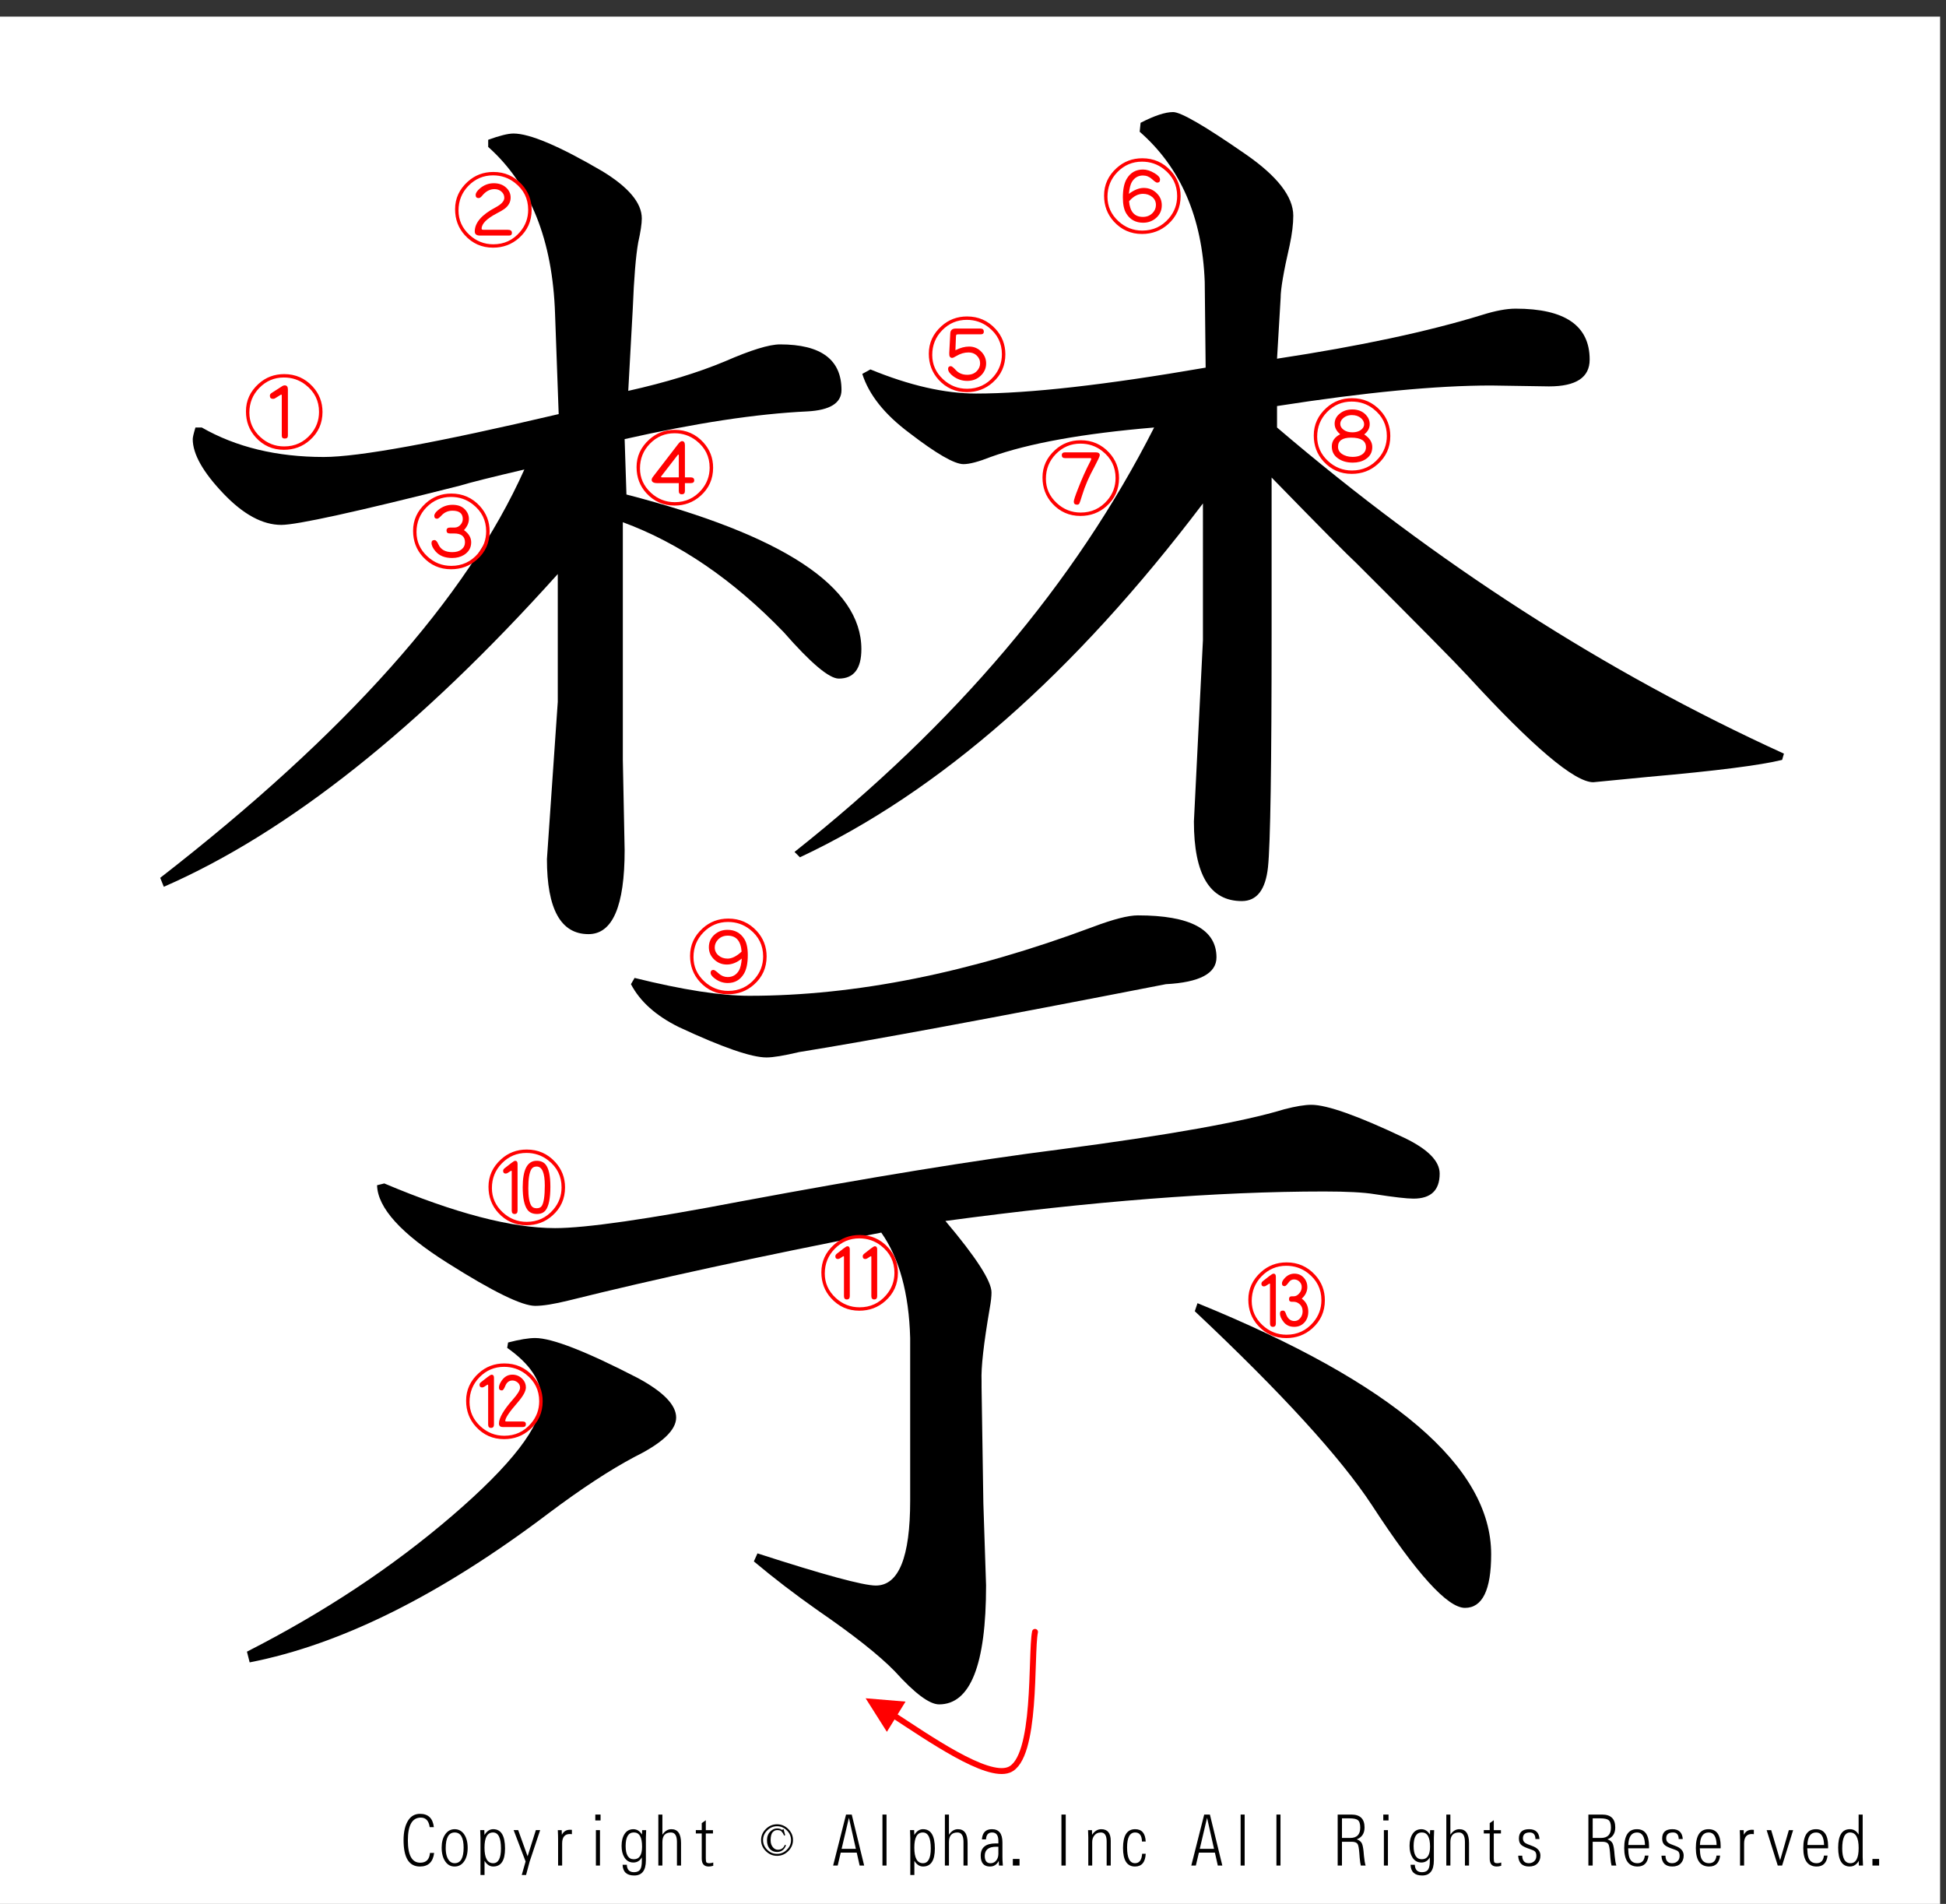 <?xml version="1.0" encoding="utf-8"?>
<!-- Generator: Adobe Illustrator 16.0.3, SVG Export Plug-In . SVG Version: 6.00 Build 0)  -->
<!DOCTYPE svg PUBLIC "-//W3C//DTD SVG 1.1//EN" "http://www.w3.org/Graphics/SVG/1.1/DTD/svg11.dtd">
<svg version="1.1" id="レイヤー_1" xmlns="http://www.w3.org/2000/svg" xmlns:xlink="http://www.w3.org/1999/xlink" x="0px"
	 y="0px" width="329.66px" height="322.52px" viewBox="0 0 329.66 322.52" enable-background="new 0 0 329.66 322.52"
	 xml:space="preserve">
<rect x="0" y="0" width="329.66" height="322.52" fill="#333333" stroke="none"/>
<g>
	<polygon fill-rule="evenodd" clip-rule="evenodd" fill="#FFFFFF" points="-1,2.815 328.662,2.815 328.662,323.19 -1,323.19 
		-1,2.815 	"/>
	<g>
		<path d="M73.544,313.887c-0.186,1.535-0.988,2.303-2.406,2.303c-1.849,0-2.773-1.488-2.773-4.465c0-1.457,0.276-2.596,0.83-3.416
			c0.47-0.695,1.126-1.043,1.967-1.043c1.382,0,2.161,0.75,2.334,2.25h-0.705c-0.15-1.074-0.65-1.611-1.499-1.611
			c-1.466,0-2.198,1.289-2.198,3.867c0,2.516,0.699,3.773,2.097,3.773c1.007,0,1.557-0.553,1.647-1.658H73.544z"/>
		<path d="M77.022,309.868c0.667,0,1.203,0.289,1.606,0.867c0.399,0.582,0.598,1.348,0.598,2.297c0,0.941-0.199,1.703-0.598,2.285
			c-0.403,0.582-0.942,0.873-1.618,0.873c-0.652,0-1.173-0.279-1.564-0.838c-0.418-0.594-0.628-1.385-0.628-2.373
			c0-0.918,0.201-1.664,0.604-2.238C75.826,310.159,76.359,309.868,77.022,309.868z M77.028,310.424
			c-1.015,0-1.522,0.883-1.522,2.648c0,1,0.215,1.729,0.646,2.186c0.233,0.246,0.521,0.369,0.865,0.369
			c1.015,0,1.523-0.873,1.523-2.619C78.54,311.286,78.036,310.424,77.028,310.424z"/>
		<path d="M81.395,317.625v-6.217c0-0.297-0.016-0.758-0.047-1.383h0.699l0.024,0.82c0.399-0.652,0.891-0.979,1.475-0.979
			c1.339,0,2.009,1.092,2.009,3.275c0,2.031-0.666,3.047-1.997,3.047c-0.593,0-1.084-0.32-1.476-0.961v2.396H81.395z
			 M83.517,310.424c-0.96,0-1.44,0.854-1.44,2.561c0,1.762,0.49,2.643,1.469,2.643c0.881,0,1.321-0.834,1.321-2.502
			C84.867,311.325,84.417,310.424,83.517,310.424z"/>
		<path d="M88.387,317.625l0.651-2.291l-2.026-5.309h0.771l1.594,4.436l1.398-4.436h0.729l-1.789,5.361l-0.599,2.238H88.387z"/>
		<path d="M94.543,316.026v-4.377c0-0.469-0.016-1.01-0.048-1.623h0.664l0.023,0.791c0.285-0.57,0.745-0.855,1.381-0.855
			c0.086,0,0.193,0.006,0.32,0.018v0.732c-0.119-0.02-0.231-0.029-0.338-0.029c-0.877,0-1.315,0.533-1.315,1.6v3.744H94.543z"/>
		<path d="M100.848,308.385v-0.996h0.889v0.996H100.848z M100.948,316.026v-6h0.688v6H100.948z"/>
		<path d="M105.469,315.897h0.717c0.036,0.836,0.442,1.254,1.221,1.254c0.498,0,0.851-0.164,1.061-0.492
			c0.174-0.273,0.261-0.742,0.261-1.406v-0.609c-0.336,0.578-0.812,0.867-1.428,0.867c-0.664,0-1.175-0.293-1.535-0.879
			c-0.312-0.508-0.468-1.156-0.468-1.945c0-0.832,0.174-1.51,0.521-2.033s0.841-0.785,1.481-0.785c0.592,0,1.076,0.301,1.452,0.902
			l0.029-0.744h0.682c-0.032,0.574-0.047,1.01-0.047,1.307v3.82c0,1.703-0.66,2.555-1.979,2.555
			C106.168,317.708,105.513,317.104,105.469,315.897z M107.383,310.418c-0.933,0-1.398,0.768-1.398,2.303
			c0,1.492,0.462,2.238,1.386,2.238c0.932,0,1.398-0.713,1.398-2.139C108.77,311.219,108.308,310.418,107.383,310.418z"/>
		<path d="M111.525,316.026v-8.637h0.687v3.416c0.411-0.625,0.918-0.938,1.523-0.938c1.09,0,1.635,0.783,1.635,2.35v3.809h-0.693
			v-4.008c0-1.063-0.341-1.594-1.025-1.594c-0.96,0-1.44,0.539-1.44,1.617v3.984H111.525z"/>
		<path d="M120.827,315.51v0.551c-0.276,0.086-0.533,0.129-0.77,0.129c-0.786,0-1.179-0.447-1.179-1.342v-4.26h-1.001v-0.563h1.001
			v-1.189l0.688-0.486v1.676h1.214v0.563h-1.214v4.207c0,0.383,0.037,0.615,0.112,0.697c0.083,0.09,0.257,0.135,0.521,0.135
			C120.393,315.627,120.602,315.588,120.827,315.51z"/>
	</g>
	<g>
		<path d="M133.531,313.583c-0.538,0.531-1.169,0.797-1.896,0.797c-0.728,0-1.359-0.266-1.896-0.797
			c-0.538-0.531-0.806-1.156-0.806-1.875s0.268-1.344,0.806-1.875c0.537-0.531,1.168-0.797,1.896-0.797
			c0.727,0,1.358,0.266,1.896,0.797c0.537,0.531,0.806,1.156,0.806,1.875S134.068,313.051,133.531,313.583z M133.294,310.067
			c-0.474-0.469-1.027-0.703-1.659-0.703c-0.632,0-1.185,0.234-1.659,0.703s-0.711,1.016-0.711,1.641s0.237,1.172,0.711,1.641
			s1.027,0.703,1.659,0.703c0.632,0,1.185-0.234,1.659-0.703s0.711-1.016,0.711-1.641S133.768,310.536,133.294,310.067z
			 M132.82,310.958c-0.095-0.281-0.253-0.531-0.474-0.75c-0.126-0.125-0.364-0.188-0.711-0.188c-0.253,0-0.49,0.109-0.711,0.328
			c-0.253,0.25-0.379,0.719-0.379,1.406c0,0.531,0.158,0.953,0.474,1.266c0.221,0.219,0.474,0.328,0.758,0.328
			c0.569,0,0.964-0.281,1.185-0.844l0.19,0.094c-0.285,0.75-0.791,1.125-1.517,1.125c-0.474,0-0.87-0.156-1.185-0.469
			c-0.348-0.375-0.521-0.875-0.521-1.5s0.19-1.125,0.569-1.5c0.348-0.344,0.727-0.516,1.138-0.516c0.221,0,0.41,0.031,0.569,0.094
			c0.189,0.125,0.3,0.172,0.332,0.141l0.189-0.141l0.284,1.031L132.82,310.958z"/>
	</g>
	<g>
		<path d="M145.136,313.84h-2.714l-0.515,2.186h-0.771l2.187-8.637h0.966l2.104,8.637h-0.765L145.136,313.84z M144.988,313.196
			l-1.179-5.256l-1.238,5.256H144.988z"/>
		<path d="M149.491,316.026v-8.637h0.688v8.637H149.491z"/>
		<path d="M154.208,317.625v-6.217c0-0.297-0.016-0.758-0.047-1.383h0.699l0.024,0.82c0.399-0.652,0.891-0.979,1.475-0.979
			c1.339,0,2.009,1.092,2.009,3.275c0,2.031-0.666,3.047-1.997,3.047c-0.593,0-1.084-0.32-1.476-0.961v2.396H154.208z
			 M156.329,310.424c-0.96,0-1.44,0.854-1.44,2.561c0,1.762,0.49,2.643,1.469,2.643c0.881,0,1.321-0.834,1.321-2.502
			C157.68,311.325,157.229,310.424,156.329,310.424z"/>
		<path d="M160.068,316.026v-8.637h0.687v3.416c0.411-0.625,0.918-0.938,1.523-0.938c1.09,0,1.635,0.783,1.635,2.35v3.809h-0.693
			v-4.008c0-1.063-0.341-1.594-1.025-1.594c-0.96,0-1.44,0.539-1.44,1.617v3.984H160.068z"/>
		<path d="M169.887,316.032l-0.658-0.006c-0.016-0.273-0.027-0.537-0.035-0.791c-0.328,0.637-0.822,0.955-1.482,0.955
			c-1.051,0-1.576-0.609-1.576-1.828c0-1.391,0.846-2.086,2.537-2.086c0.113,0,0.266,0.002,0.455,0.006v-0.445
			c0-0.941-0.355-1.412-1.066-1.412c-0.648,0-0.992,0.391-1.031,1.172h-0.693c0.084-1.152,0.648-1.729,1.695-1.729
			c1.189,0,1.783,0.746,1.783,2.238v2.508C169.811,314.895,169.834,315.368,169.887,316.032z M169.127,312.844
			c-0.139-0.004-0.254-0.006-0.35-0.006c-1.303,0-1.955,0.516-1.955,1.547c0,0.832,0.322,1.248,0.967,1.248
			c0.352,0,0.643-0.119,0.877-0.357c0.307-0.313,0.461-0.721,0.461-1.225V312.844z"/>
		<path d="M171.58,316.026v-1.119h1.133v1.119H171.58z"/>
		<path d="M179.811,316.026v-8.637h0.729v8.637H179.811z"/>
		<path d="M184.361,316.026v-4.77c-0.004-0.355-0.018-0.766-0.041-1.23h0.668l0.012,0.791c0.428-0.633,0.945-0.949,1.553-0.949
			c1.074,0,1.611,0.658,1.611,1.975v4.184h-0.691v-4.084c0-1.012-0.326-1.518-0.979-1.518c-0.498,0-0.883,0.189-1.156,0.568
			c-0.209,0.293-0.313,0.643-0.313,1.049v3.984H184.361z"/>
		<path d="M194.09,314.028c-0.074,1.441-0.682,2.162-1.818,2.162c-1.352,0-2.027-1.047-2.027-3.141c0-2.121,0.684-3.182,2.051-3.182
			c1.133,0,1.73,0.695,1.789,2.086h-0.633c-0.021-1.02-0.404-1.529-1.15-1.529c-0.912,0-1.369,0.844-1.369,2.531
			c0,1.781,0.449,2.672,1.346,2.672c0.73,0,1.131-0.533,1.203-1.6H194.09z"/>
		<path d="M205.811,313.84h-2.715l-0.516,2.186h-0.77l2.186-8.637h0.967l2.104,8.637h-0.764L205.811,313.84z M205.662,313.196
			l-1.18-5.256l-1.238,5.256H205.662z"/>
		<path d="M210.166,316.026v-8.637h0.686v8.637H210.166z"/>
		<path d="M216.232,316.026v-8.637h0.688v8.637H216.232z"/>
		<path d="M226.607,316.026v-8.637h2.328c1.482,0,2.223,0.727,2.223,2.18c0,1.008-0.441,1.68-1.322,2.016
			c0.436,0.148,0.73,0.387,0.883,0.715c0.123,0.293,0.215,0.736,0.273,1.33l0.064,0.738c0.076,0.762,0.17,1.314,0.285,1.658h-0.813
			c-0.078-0.285-0.143-0.736-0.195-1.354l-0.059-0.779c-0.063-0.816-0.162-1.324-0.297-1.523c-0.15-0.242-0.473-0.367-0.971-0.375
			h-1.672v4.031H226.607z M227.336,311.35h1.398c1.131,0,1.695-0.584,1.695-1.752c0-0.633-0.135-1.057-0.404-1.271
			c-0.244-0.199-0.734-0.299-1.469-0.299h-1.221V311.35z"/>
		<path d="M234.334,308.385v-0.996h0.889v0.996H234.334z M234.436,316.026v-6h0.686v6H234.436z"/>
		<path d="M238.955,315.897h0.717c0.037,0.836,0.443,1.254,1.221,1.254c0.498,0,0.852-0.164,1.061-0.492
			c0.174-0.273,0.262-0.742,0.262-1.406v-0.609c-0.336,0.578-0.813,0.867-1.428,0.867c-0.664,0-1.176-0.293-1.535-0.879
			c-0.313-0.508-0.469-1.156-0.469-1.945c0-0.832,0.174-1.51,0.521-2.033s0.842-0.785,1.482-0.785c0.592,0,1.076,0.301,1.451,0.902
			l0.029-0.744h0.682c-0.031,0.574-0.047,1.01-0.047,1.307v3.82c0,1.703-0.66,2.555-1.98,2.555
			C239.654,317.708,238.998,317.104,238.955,315.897z M240.869,310.418c-0.932,0-1.398,0.768-1.398,2.303
			c0,1.492,0.463,2.238,1.387,2.238c0.932,0,1.398-0.713,1.398-2.139C242.256,311.219,241.793,310.418,240.869,310.418z"/>
		<path d="M245.012,316.026v-8.637h0.688v3.416c0.41-0.625,0.918-0.938,1.523-0.938c1.09,0,1.635,0.783,1.635,2.35v3.809h-0.693
			v-4.008c0-1.063-0.342-1.594-1.025-1.594c-0.959,0-1.439,0.539-1.439,1.617v3.984H245.012z"/>
		<path d="M254.314,315.51v0.551c-0.275,0.086-0.533,0.129-0.77,0.129c-0.787,0-1.18-0.447-1.18-1.342v-4.26h-1.002v-0.563h1.002
			v-1.189l0.688-0.486v1.676h1.215v0.563h-1.215v4.207c0,0.383,0.037,0.615,0.113,0.697c0.082,0.09,0.256,0.135,0.521,0.135
			C253.881,315.627,254.09,315.588,254.314,315.51z"/>
		<path d="M257.188,314.356h0.682c0.02,0.848,0.396,1.271,1.127,1.271c0.449,0,0.799-0.166,1.049-0.498
			c0.145-0.199,0.219-0.453,0.219-0.762c0-0.32-0.078-0.561-0.23-0.721c-0.131-0.133-0.404-0.266-0.818-0.398
			c-0.637-0.211-1.09-0.412-1.363-0.604c-0.363-0.262-0.545-0.656-0.545-1.184c0-1.063,0.576-1.594,1.73-1.594
			c1.094,0,1.68,0.557,1.76,1.67h-0.688c-0.016-0.742-0.338-1.113-0.965-1.113c-0.771,0-1.156,0.33-1.156,0.99
			c0,0.336,0.117,0.588,0.35,0.756c0.197,0.145,0.584,0.316,1.162,0.516c0.967,0.336,1.451,0.885,1.451,1.646
			c0,0.539-0.164,0.98-0.492,1.324c-0.336,0.355-0.811,0.533-1.422,0.533C257.859,316.19,257.244,315.579,257.188,314.356z"/>
		<path d="M269.08,316.026v-8.637h2.328c1.482,0,2.223,0.727,2.223,2.18c0,1.008-0.441,1.68-1.322,2.016
			c0.436,0.148,0.73,0.387,0.883,0.715c0.123,0.293,0.215,0.736,0.273,1.33l0.064,0.738c0.076,0.762,0.17,1.314,0.285,1.658h-0.813
			c-0.078-0.285-0.143-0.736-0.195-1.354l-0.059-0.779c-0.063-0.816-0.162-1.324-0.297-1.523c-0.15-0.242-0.473-0.367-0.971-0.375
			h-1.672v4.031H269.08z M269.809,311.35h1.398c1.131,0,1.695-0.584,1.695-1.752c0-0.633-0.135-1.057-0.404-1.271
			c-0.244-0.199-0.734-0.299-1.469-0.299h-1.221V311.35z"/>
		<path d="M279.26,314.338c-0.139,1.234-0.754,1.852-1.85,1.852c-1.508,0-2.262-1.045-2.262-3.135c0-2.125,0.717-3.188,2.15-3.188
			c1.371,0,2.055,0.965,2.055,2.895c0,0.078-0.002,0.193-0.006,0.346h-3.531c0.023,0.66,0.084,1.15,0.178,1.471
			c0.211,0.699,0.676,1.049,1.398,1.049c0.734,0,1.154-0.43,1.256-1.289H279.26z M275.84,312.545h2.828
			c-0.037-1.414-0.482-2.121-1.34-2.121C276.385,310.424,275.889,311.131,275.84,312.545z"/>
		<path d="M281.457,314.356h0.682c0.02,0.848,0.396,1.271,1.127,1.271c0.449,0,0.799-0.166,1.049-0.498
			c0.145-0.199,0.219-0.453,0.219-0.762c0-0.32-0.078-0.561-0.23-0.721c-0.131-0.133-0.404-0.266-0.818-0.398
			c-0.637-0.211-1.09-0.412-1.363-0.604c-0.363-0.262-0.545-0.656-0.545-1.184c0-1.063,0.576-1.594,1.73-1.594
			c1.094,0,1.68,0.557,1.76,1.67h-0.688c-0.016-0.742-0.338-1.113-0.965-1.113c-0.771,0-1.156,0.33-1.156,0.99
			c0,0.336,0.117,0.588,0.35,0.756c0.197,0.145,0.584,0.316,1.162,0.516c0.967,0.336,1.451,0.885,1.451,1.646
			c0,0.539-0.164,0.98-0.492,1.324c-0.336,0.355-0.811,0.533-1.422,0.533C282.129,316.19,281.514,315.579,281.457,314.356z"/>
		<path d="M291.395,314.338c-0.139,1.234-0.754,1.852-1.85,1.852c-1.508,0-2.262-1.045-2.262-3.135c0-2.125,0.717-3.188,2.15-3.188
			c1.371,0,2.055,0.965,2.055,2.895c0,0.078-0.002,0.193-0.006,0.346h-3.531c0.023,0.66,0.084,1.15,0.178,1.471
			c0.211,0.699,0.676,1.049,1.398,1.049c0.734,0,1.154-0.43,1.256-1.289H291.395z M287.975,312.545h2.828
			c-0.037-1.414-0.482-2.121-1.34-2.121C288.52,310.424,288.023,311.131,287.975,312.545z"/>
		<path d="M294.771,316.026v-4.377c0-0.469-0.016-1.01-0.047-1.623h0.664l0.023,0.791c0.283-0.57,0.744-0.855,1.381-0.855
			c0.086,0,0.193,0.006,0.318,0.018v0.732c-0.117-0.02-0.23-0.029-0.336-0.029c-0.877,0-1.316,0.533-1.316,1.6v3.744H294.771z"/>
		<path d="M303.766,310.026l-1.871,6h-0.736l-1.883-6h0.77l1.512,5.109l1.48-5.109H303.766z"/>
		<path d="M309.596,314.338c-0.137,1.234-0.754,1.852-1.848,1.852c-1.51,0-2.264-1.045-2.264-3.135c0-2.125,0.717-3.188,2.15-3.188
			c1.371,0,2.057,0.965,2.057,2.895c0,0.078-0.002,0.193-0.006,0.346h-3.531c0.023,0.66,0.082,1.15,0.178,1.471
			c0.209,0.699,0.676,1.049,1.398,1.049c0.734,0,1.152-0.43,1.256-1.289H309.596z M306.178,312.545h2.826
			c-0.035-1.414-0.482-2.121-1.34-2.121C306.721,310.424,306.225,311.131,306.178,312.545z"/>
		<path d="M315.545,307.389v7.23c0.004,0.277,0.021,0.746,0.055,1.406h-0.705l-0.02-0.791c-0.375,0.637-0.871,0.955-1.486,0.955
			c-1.332,0-1.996-1.064-1.996-3.193c0-2.086,0.662-3.129,1.99-3.129c0.637,0,1.127,0.307,1.475,0.92v-3.398H315.545z
			 M313.4,310.424c-0.881,0-1.32,0.906-1.32,2.719c0,1.656,0.465,2.484,1.396,2.484c0.926,0,1.387-0.857,1.387-2.572
			C314.863,311.301,314.377,310.424,313.4,310.424z"/>
		<path d="M317.199,316.026v-1.119h1.131v1.119H317.199z"/>
	</g>
	<g>
		<path d="M27.752,150.222l-0.612-1.514c31.429-24.42,51.991-47.477,61.687-69.175c-5.613,1.313-9.237,2.221-10.868,2.725
			c-17.552,4.442-27.655,6.66-30.307,6.66c-3.164,0-6.429-1.764-9.796-5.298c-3.47-3.633-5.205-6.71-5.205-9.233
			c0-0.303,0.153-0.958,0.459-1.968h1.071c5.817,3.33,12.705,4.995,20.664,4.995c5.917,0,19.184-2.422,39.798-7.266L94.03,53.196
			c-0.409-12.511-4.186-21.948-11.327-28.306v-1.211c1.938-0.705,3.368-1.06,4.286-1.06c2.755,0,7.754,2.119,15,6.357
			c4.489,2.725,6.735,5.399,6.735,8.022c0,0.908-0.206,2.271-0.612,4.087c-0.409,2.323-0.715,6.055-0.918,11.201l-0.766,13.926
			c6.326-1.412,11.786-3.077,16.378-4.995c4.386-1.916,7.5-2.876,9.337-2.876c6.938,0,10.409,2.573,10.409,7.72
			c0,2.221-1.939,3.432-5.816,3.633c-8.572,0.404-18.88,1.968-30.92,4.692l0.306,9.385c26.531,6.864,39.798,15.591,39.798,26.187
			c0,3.33-1.277,4.995-3.827,4.995c-1.634,0-4.745-2.623-9.337-7.871c-8.572-8.878-17.655-15.084-27.246-18.618v40.264l0.306,15.288
			c0,9.486-2.042,14.229-6.123,14.229c-4.695,0-7.041-4.238-7.041-12.715l1.837-26.641V97.244
			C71.018,123.38,48.772,141.041,27.752,150.222z M42.293,281.609l-0.459-1.816c13.061-6.66,24.644-14.328,34.747-23.008
			c10.103-8.678,15.154-15.236,15.154-19.678c0-3.127-1.94-6.055-5.816-8.779l0.153-0.908c1.938-0.504,3.468-0.757,4.592-0.757
			c2.855,0,8.672,2.271,17.45,6.812c4.286,2.322,6.429,4.541,6.429,6.66s-2.349,4.34-7.041,6.66
			c-4.186,2.221-9.031,5.399-14.542,9.536C74.691,270.155,57.804,278.582,42.293,281.609z M63.876,200.779l1.225-0.303
			c11.939,5.047,21.583,7.568,28.93,7.568c5.205,0,15.713-1.514,31.532-4.541c21.633-4.035,39.592-6.963,53.879-8.779
			c18.469-2.422,31.174-4.692,38.115-6.812c1.938-0.504,3.467-0.757,4.592-0.757c2.652,0,7.906,1.868,15.766,5.601
			c3.98,1.918,5.971,3.936,5.971,6.055c0,2.826-1.48,4.238-4.439,4.238c-1.125,0-3.318-0.251-6.582-0.757
			c-1.838-0.303-4.695-0.454-8.572-0.454c-18.063,0-39.441,1.665-64.135,4.995c5.204,6.156,7.807,10.193,7.807,12.109
			c0,0.707-0.104,1.615-0.307,2.725c-1.021,5.955-1.48,10.042-1.377,12.261c0,0.605,0,0.96,0,1.06l0.305,19.678l0.459,13.926
			c0,13.42-2.654,20.132-7.959,20.132c-1.633,0-4.133-1.868-7.5-5.601c-2.655-2.725-6.991-6.156-13.011-10.293
			c-3.879-2.725-7.5-5.501-10.868-8.325l0.612-1.362c11.224,3.633,17.909,5.449,20.052,5.449c3.877,0,5.816-4.792,5.816-14.38
			v-27.549c-0.206-7.568-1.837-13.521-4.898-17.861c-20.717,4.037-38.37,7.871-52.962,11.504c-2.449,0.605-4.338,0.908-5.663,0.908
			c-2.246,0-7.194-2.422-14.848-7.266C67.956,209.004,63.977,204.615,63.876,200.779z M107.5,165.662
			c8.163,2.02,14.642,3.027,19.439,3.027c17.959,0,37.349-3.884,58.166-11.655c3.469-1.31,6.02-1.968,7.654-1.968
			c8.877,0,13.316,2.372,13.316,7.114c0,2.725-2.857,4.238-8.572,4.541c-29.492,5.752-50.206,9.588-62.145,11.504
			c-2.552,0.605-4.389,0.908-5.511,0.908c-2.552,0-7.5-1.715-14.848-5.146c-3.879-1.916-6.582-4.338-8.112-7.266L107.5,165.662z
			 M135.512,145.227l-0.918-0.908c27.246-21.593,47.551-45.562,60.92-71.899c-12.041,1.01-21.275,2.675-27.705,4.995
			c-2.043,0.809-3.573,1.211-4.591,1.211c-1.531,0-4.592-1.764-9.184-5.298c-4.186-3.126-6.838-6.457-7.96-9.99l1.378-0.757
			c6.632,2.725,12.602,4.087,17.908,4.087c8.979,0,21.939-1.461,38.881-4.39l-0.154-14.531c-0.408-10.898-4.082-19.375-11.021-25.43
			l0.154-1.514c2.346-1.211,4.184-1.816,5.51-1.816s5.408,2.372,12.246,7.114c5.408,3.734,8.111,7.216,8.111,10.444
			c0,1.415-0.205,3.08-0.611,4.995c-1.021,4.442-1.531,7.417-1.531,8.931l-0.611,10.293c13.979-2.119,25.563-4.591,34.746-7.417
			c2.244-0.705,4.133-1.06,5.664-1.06c8.365,0,12.551,2.876,12.551,8.628c0,3.027-2.295,4.541-6.889,4.541l-9.795-0.151
			c-9.287,0-21.381,1.161-36.277,3.481v3.633c26.939,23.008,55.563,41.425,85.871,55.249l-0.307,1.06
			c-3.674,0.908-11.227,1.869-22.654,2.876l-9.336,0.908c-3.166,0-10.256-6.002-21.277-18.013
			c-2.043-2.218-8.318-8.576-18.828-19.072c-1.43-1.31-6.225-6.154-14.387-14.531v26.035c0,22.807-0.207,36.127-0.613,39.961
			c-0.408,3.836-1.889,5.752-4.439,5.752c-5.41,0-8.111-4.489-8.111-13.472l1.529-30.728V85.286
			C181.941,114.147,159.185,134.127,135.512,145.227z M202.402,222.122l0.459-1.362c33.164,13.523,49.748,27.7,49.748,42.534
			c0,6.055-1.48,9.082-4.439,9.082c-2.961,0-8.215-5.802-15.766-17.407C227.096,246.896,217.098,235.948,202.402,222.122z"/>
	</g>
	<g>
		<path fill="#FF0000" d="M48.142,63.374c1.926,0,3.537,0.707,4.832,2.119c1.106,1.212,1.659,2.643,1.659,4.293
			c0,1.918-0.714,3.511-2.143,4.778c-1.226,1.089-2.691,1.634-4.396,1.634c-1.903,0-3.496-0.704-4.777-2.112
			c-1.102-1.212-1.652-2.68-1.652-4.402c0-1.823,0.714-3.379,2.143-4.669C45.019,63.92,46.464,63.374,48.142,63.374z M48.093,63.948
			c-1.627,0-3.017,0.59-4.168,1.771c-1.12,1.148-1.68,2.543-1.68,4.184c0,1.604,0.613,2.976,1.839,4.115
			c1.156,1.071,2.509,1.606,4.058,1.606c1.82,0,3.325-0.695,4.514-2.085c0.926-1.084,1.389-2.338,1.389-3.76
			c0-1.877-0.758-3.407-2.274-4.587C50.706,64.362,49.48,63.948,48.093,63.948z M47.734,73.819v-6.802
			c0-0.119-0.03-0.175-0.09-0.171c-0.028,0-0.06,0.011-0.097,0.034l-0.968,0.602c-0.092,0.055-0.2,0.082-0.325,0.082
			c-0.359,0-0.539-0.175-0.539-0.526c0-0.187,0.097-0.342,0.29-0.465l1.832-1.176c0.125-0.078,0.256-0.116,0.394-0.116
			c0.359,0,0.539,0.228,0.539,0.684v7.854c0,0.314-0.177,0.472-0.532,0.472C47.902,74.291,47.734,74.133,47.734,73.819z"/>
	</g>
	<g>
		<path fill="#FF0000" d="M83.571,29.131c1.926,0,3.537,0.707,4.832,2.119c1.106,1.212,1.659,2.643,1.659,4.293
			c0,1.918-0.714,3.511-2.143,4.778c-1.226,1.089-2.691,1.634-4.396,1.634c-1.903,0-3.496-0.704-4.777-2.112
			c-1.102-1.212-1.652-2.68-1.652-4.402c0-1.823,0.714-3.379,2.143-4.669C80.449,29.678,81.894,29.131,83.571,29.131z
			 M83.523,29.706c-1.627,0-3.017,0.59-4.168,1.771c-1.12,1.148-1.68,2.543-1.68,4.184c0,1.604,0.613,2.976,1.839,4.115
			c1.156,1.071,2.509,1.606,4.058,1.606c1.82,0,3.325-0.695,4.514-2.085c0.926-1.084,1.389-2.338,1.389-3.76
			c0-1.877-0.758-3.407-2.274-4.587C86.136,30.12,84.91,29.706,83.523,29.706z M81.905,38.927h4.12c0.465,0,0.698,0.173,0.698,0.52
			c0,0.305-0.164,0.458-0.491,0.458h-4.908c-0.599,0-0.899-0.23-0.899-0.69c0-1.486,1.178-2.848,3.533-4.088
			c0.981-0.524,1.472-1.064,1.472-1.62c0-0.419-0.164-0.77-0.491-1.053c-0.313-0.278-0.708-0.417-1.182-0.417
			c-0.779,0-1.475,0.376-2.087,1.128c-0.212,0.26-0.406,0.39-0.581,0.39c-0.341,0-0.511-0.173-0.511-0.52
			c0-0.342,0.251-0.722,0.753-1.142c0.687-0.57,1.461-0.854,2.323-0.854c0.853,0,1.548,0.249,2.087,0.745
			c0.507,0.465,0.761,1.028,0.761,1.688c0,0.752-0.344,1.385-1.03,1.9c-0.24,0.182-0.677,0.44-1.313,0.772
			c-1.714,0.898-2.571,1.764-2.571,2.598C81.587,38.866,81.693,38.927,81.905,38.927z"/>
	</g>
	<g>
		<path fill="#FF0000" d="M76.454,83.608c1.926,0,3.537,0.707,4.832,2.119c1.106,1.212,1.659,2.643,1.659,4.293
			c0,1.918-0.714,3.511-2.143,4.778c-1.226,1.089-2.691,1.634-4.396,1.634c-1.903,0-3.496-0.704-4.777-2.112
			c-1.102-1.212-1.652-2.68-1.652-4.402c0-1.823,0.714-3.379,2.143-4.669C73.332,84.155,74.776,83.608,76.454,83.608z
			 M76.406,84.182c-1.627,0-3.017,0.59-4.168,1.771c-1.12,1.148-1.68,2.543-1.68,4.184c0,1.604,0.613,2.976,1.839,4.115
			c1.156,1.071,2.509,1.606,4.058,1.606c1.82,0,3.325-0.695,4.514-2.085c0.926-1.084,1.389-2.338,1.389-3.76
			c0-1.877-0.758-3.407-2.274-4.587C79.019,84.597,77.793,84.182,76.406,84.182z M78.597,89.801
			c0.815,0.579,1.224,1.269,1.224,2.071c0,0.92-0.415,1.636-1.245,2.146c-0.558,0.337-1.219,0.506-1.984,0.506
			c-1.226,0-2.162-0.374-2.807-1.121c-0.456-0.529-0.684-1.005-0.684-1.429c0-0.324,0.17-0.485,0.511-0.485
			c0.226,0,0.445,0.244,0.657,0.731c0.383,0.875,1.166,1.313,2.351,1.313c0.659,0,1.177-0.15,1.555-0.451
			c0.396-0.319,0.595-0.725,0.595-1.217c0-0.998-0.62-1.497-1.86-1.497h-0.712c-0.369,0-0.553-0.164-0.553-0.492
			c0-0.337,0.196-0.506,0.587-0.506h0.774c0.415,0,0.767-0.178,1.058-0.533c0.221-0.273,0.332-0.579,0.332-0.916
			c0-0.939-0.583-1.408-1.749-1.408c-0.747,0-1.373,0.278-1.88,0.834c-0.323,0.351-0.56,0.526-0.712,0.526
			c-0.322,0-0.484-0.164-0.484-0.492c0-0.301,0.229-0.636,0.685-1.005c0.709-0.574,1.509-0.861,2.398-0.861
			c0.876,0,1.558,0.239,2.046,0.718s0.733,1.037,0.733,1.675C79.434,88.568,79.155,89.2,78.597,89.801z"/>
	</g>
	<g>
		<path fill="#FF0000" d="M114.313,72.819c1.926,0,3.537,0.707,4.832,2.119c1.106,1.212,1.659,2.643,1.659,4.293
			c0,1.918-0.714,3.511-2.143,4.778c-1.226,1.089-2.691,1.634-4.396,1.634c-1.903,0-3.496-0.704-4.777-2.112
			c-1.102-1.212-1.652-2.68-1.652-4.402c0-1.823,0.714-3.379,2.143-4.669C111.191,73.366,112.636,72.819,114.313,72.819z
			 M114.265,73.393c-1.627,0-3.017,0.59-4.168,1.771c-1.12,1.148-1.68,2.543-1.68,4.184c0,1.604,0.613,2.976,1.839,4.115
			c1.156,1.071,2.509,1.606,4.058,1.606c1.82,0,3.325-0.695,4.514-2.085c0.926-1.084,1.389-2.338,1.389-3.76
			c0-1.877-0.758-3.407-2.274-4.587C116.878,73.808,115.652,73.393,114.265,73.393z M116.028,80.865h0.968
			c0.405,0,0.608,0.171,0.608,0.513c0,0.31-0.203,0.465-0.608,0.465h-0.968v1.34c0,0.369-0.178,0.554-0.532,0.554
			c-0.336,0-0.505-0.185-0.505-0.554v-1.34h-3.608c-0.659,0-0.988-0.189-0.988-0.567c0-0.15,0.078-0.326,0.235-0.526l4.21-5.476
			c0.276-0.365,0.504-0.547,0.684-0.547c0.336,0,0.505,0.228,0.505,0.684V80.865z M114.991,80.865v-3.698
			c0-0.119-0.023-0.175-0.069-0.171c-0.042,0.004-0.095,0.05-0.159,0.137l-2.717,3.514c-0.046,0.059-0.069,0.103-0.069,0.13
			c0,0.059,0.064,0.089,0.193,0.089H114.991z"/>
	</g>
	<g>
		<path fill="#FF0000" d="M163.821,53.608c1.927,0,3.536,0.707,4.831,2.119c1.107,1.212,1.66,2.643,1.66,4.293
			c0,1.918-0.715,3.511-2.143,4.778c-1.227,1.089-2.691,1.634-4.397,1.634c-1.903,0-3.496-0.704-4.777-2.112
			c-1.102-1.212-1.652-2.68-1.652-4.402c0-1.823,0.714-3.379,2.143-4.669C160.699,54.155,162.144,53.608,163.821,53.608z
			 M163.773,54.182c-1.627,0-3.017,0.59-4.168,1.771c-1.12,1.148-1.68,2.543-1.68,4.184c0,1.604,0.613,2.976,1.839,4.115
			c1.156,1.071,2.509,1.606,4.058,1.606c1.819,0,3.325-0.695,4.515-2.085c0.926-1.084,1.389-2.338,1.389-3.76
			c0-1.877-0.758-3.407-2.273-4.587C166.387,54.597,165.16,54.182,163.773,54.182z M161.851,59.33
			c0.816-0.415,1.587-0.622,2.316-0.622c0.852,0,1.567,0.317,2.143,0.95c0.496,0.547,0.746,1.183,0.746,1.907
			c0,0.811-0.309,1.508-0.926,2.092c-0.613,0.579-1.375,0.868-2.282,0.868c-0.88,0-1.687-0.276-2.42-0.827
			c-0.543-0.415-0.815-0.818-0.815-1.21c0-0.305,0.154-0.458,0.463-0.458c0.157,0,0.434,0.216,0.83,0.649
			c0.493,0.542,1.143,0.813,1.95,0.813c0.69,0,1.24-0.219,1.646-0.656c0.354-0.378,0.531-0.809,0.531-1.292
			c0-0.529-0.201-0.978-0.602-1.347c-0.355-0.328-0.809-0.492-1.362-0.492c-0.705,0-1.394,0.203-2.066,0.608
			c-0.346,0.209-0.579,0.314-0.698,0.314c-0.36,0-0.525-0.255-0.498-0.766v-0.075l0.173-3.315c0.028-0.524,0.318-0.795,0.871-0.813
			h4.231c0.387,0,0.58,0.178,0.58,0.533c0,0.296-0.176,0.444-0.525,0.444h-3.753c-0.208,0-0.33,0.023-0.366,0.068
			c-0.042,0.032-0.067,0.144-0.076,0.335L161.851,59.33z"/>
	</g>
	<g>
		<path fill="#FF0000" d="M193.508,26.811c1.928,0,3.537,0.707,4.832,2.119c1.107,1.212,1.66,2.643,1.66,4.293
			c0,1.918-0.715,3.511-2.143,4.778c-1.227,1.089-2.691,1.634-4.396,1.634c-1.904,0-3.496-0.704-4.777-2.112
			c-1.102-1.212-1.652-2.68-1.652-4.402c0-1.823,0.715-3.379,2.143-4.669C190.387,27.358,191.832,26.811,193.508,26.811z
			 M193.461,27.385c-1.627,0-3.018,0.59-4.17,1.771c-1.119,1.148-1.68,2.543-1.68,4.184c0,1.604,0.613,2.976,1.84,4.115
			c1.156,1.071,2.51,1.606,4.057,1.606c1.82,0,3.326-0.695,4.516-2.085c0.926-1.084,1.389-2.338,1.389-3.76
			c0-1.877-0.758-3.407-2.273-4.587C196.074,27.8,194.848,27.385,193.461,27.385z M191.234,32.84c0.898-0.67,1.734-1.005,2.51-1.005
			c0.926,0,1.699,0.337,2.322,1.012c0.498,0.533,0.746,1.176,0.746,1.928c0,0.871-0.326,1.59-0.98,2.16
			c-0.613,0.529-1.34,0.793-2.178,0.793c-1.25,0-2.193-0.508-2.834-1.524c-0.402-0.633-0.602-1.552-0.602-2.755
			c0-1.376,0.221-2.434,0.664-3.172c0.625-1.039,1.541-1.559,2.744-1.559c0.617,0,1.271,0.208,1.963,0.622
			c0.617,0.365,0.926,0.727,0.926,1.087c0,0.342-0.166,0.513-0.498,0.513c-0.139,0-0.426-0.198-0.863-0.595
			c-0.451-0.41-0.963-0.615-1.535-0.615c-0.797,0-1.42,0.36-1.867,1.08C191.514,31.193,191.34,31.87,191.234,32.84z M191.27,34.098
			c0.143,1.764,0.926,2.646,2.35,2.646c0.674,0,1.229-0.232,1.666-0.697c0.355-0.378,0.533-0.823,0.533-1.333
			c0-0.551-0.211-1-0.629-1.347c-0.434-0.355-0.953-0.533-1.557-0.533c-0.814,0-1.574,0.387-2.273,1.162L191.27,34.098z"/>
	</g>
	<g>
		<path fill="#FF0000" d="M183.078,74.577c1.928,0,3.537,0.707,4.832,2.119c1.107,1.212,1.66,2.643,1.66,4.293
			c0,1.918-0.715,3.511-2.143,4.778c-1.227,1.089-2.691,1.634-4.396,1.634c-1.904,0-3.496-0.704-4.777-2.112
			c-1.102-1.212-1.652-2.68-1.652-4.402c0-1.823,0.715-3.379,2.143-4.669C179.957,75.124,181.402,74.577,183.078,74.577z
			 M183.031,75.151c-1.627,0-3.018,0.59-4.17,1.771c-1.119,1.148-1.68,2.543-1.68,4.184c0,1.604,0.613,2.976,1.84,4.115
			c1.156,1.071,2.51,1.606,4.057,1.606c1.82,0,3.326-0.695,4.516-2.085c0.926-1.084,1.389-2.338,1.389-3.76
			c0-1.877-0.758-3.407-2.273-4.587C185.645,75.565,184.418,75.151,183.031,75.151z M180.438,76.627h5.15
			c0.48,0,0.719,0.162,0.719,0.485c0,0.168-0.303,0.83-0.912,1.982c-0.902,1.631-1.594,3.231-2.074,4.799
			c-0.244,0.797-0.402,1.264-0.473,1.398c-0.072,0.134-0.201,0.202-0.391,0.202c-0.369,0-0.553-0.173-0.553-0.52
			c0-0.237,0.236-0.959,0.711-2.167c0.664-1.709,1.346-3.233,2.047-4.573c0.133-0.25,0.201-0.415,0.201-0.492
			c0-0.091-0.061-0.137-0.18-0.137h-4.246c-0.377,0-0.566-0.164-0.566-0.492C179.871,76.789,180.061,76.627,180.438,76.627z"/>
	</g>
	<g>
		<path fill="#FF0000" d="M229.031,67.452c1.928,0,3.537,0.707,4.832,2.119c1.107,1.212,1.66,2.643,1.66,4.293
			c0,1.918-0.715,3.511-2.143,4.778c-1.227,1.089-2.691,1.634-4.396,1.634c-1.904,0-3.496-0.704-4.777-2.112
			c-1.102-1.212-1.652-2.68-1.652-4.402c0-1.823,0.715-3.379,2.143-4.669C225.91,67.999,227.355,67.452,229.031,67.452z
			 M228.984,68.026c-1.627,0-3.018,0.59-4.17,1.771c-1.119,1.148-1.68,2.543-1.68,4.184c0,1.604,0.613,2.976,1.84,4.115
			c1.156,1.071,2.51,1.606,4.057,1.606c1.82,0,3.326-0.695,4.516-2.085c0.926-1.084,1.389-2.338,1.389-3.76
			c0-1.877-0.758-3.407-2.273-4.587C231.598,68.44,230.371,68.026,228.984,68.026z M227.035,73.563
			c-0.627-0.524-0.941-1.119-0.941-1.784c0-0.652,0.27-1.208,0.809-1.668c0.586-0.501,1.309-0.752,2.172-0.752
			c0.973,0,1.746,0.308,2.322,0.923c0.424,0.456,0.637,0.98,0.637,1.572c0,0.67-0.311,1.249-0.928,1.736
			c0.908,0.602,1.363,1.313,1.363,2.133c0,0.912-0.387,1.606-1.156,2.085c-0.594,0.374-1.311,0.561-2.148,0.561
			c-1.088,0-1.982-0.285-2.684-0.854c-0.58-0.474-0.869-1.105-0.869-1.894C225.611,74.736,226.086,74.051,227.035,73.563z
			 M228.887,74.137c-1.479,0-2.219,0.515-2.219,1.545c0,0.497,0.209,0.893,0.629,1.189c0.498,0.351,1.105,0.526,1.824,0.526
			c0.85,0,1.482-0.216,1.902-0.649c0.254-0.264,0.379-0.595,0.379-0.991C231.402,74.677,230.564,74.137,228.887,74.137z
			 M229.025,70.316c-0.66,0-1.193,0.212-1.604,0.636c-0.25,0.255-0.373,0.542-0.373,0.861c0,0.392,0.197,0.729,0.594,1.012
			c0.379,0.273,0.857,0.41,1.438,0.41c0.732,0,1.291-0.198,1.674-0.595c0.221-0.228,0.332-0.485,0.332-0.772
			c0-0.387-0.176-0.731-0.525-1.032C230.158,70.489,229.646,70.316,229.025,70.316z"/>
	</g>
	<g>
		<path fill="#FF0000" d="M123.376,155.608c1.926,0,3.537,0.707,4.832,2.119c1.106,1.212,1.659,2.643,1.659,4.293
			c0,1.918-0.714,3.512-2.143,4.778c-1.226,1.089-2.691,1.634-4.396,1.634c-1.903,0-3.496-0.704-4.777-2.112
			c-1.102-1.212-1.652-2.68-1.652-4.402c0-1.823,0.714-3.379,2.143-4.669C120.253,156.155,121.698,155.608,123.376,155.608z
			 M123.328,156.182c-1.627,0-3.017,0.59-4.168,1.771c-1.12,1.148-1.68,2.543-1.68,4.184c0,1.604,0.613,2.976,1.839,4.115
			c1.156,1.071,2.509,1.606,4.058,1.606c1.82,0,3.325-0.695,4.514-2.085c0.926-1.085,1.389-2.338,1.389-3.76
			c0-1.877-0.758-3.407-2.274-4.587C125.94,156.597,124.715,156.182,123.328,156.182z M125.664,162.382
			c-0.825,0.675-1.666,1.012-2.523,1.012c-0.917,0-1.687-0.337-2.309-1.012c-0.498-0.538-0.747-1.178-0.747-1.921
			c0-0.866,0.325-1.583,0.975-2.153c0.604-0.529,1.327-0.793,2.171-0.793c1.249,0,2.196,0.508,2.841,1.524
			c0.406,0.633,0.608,1.552,0.608,2.755c0,1.376-0.221,2.434-0.664,3.172c-0.627,1.039-1.539,1.559-2.737,1.559
			c-0.876,0-1.675-0.31-2.399-0.93c-0.332-0.287-0.498-0.549-0.498-0.786c0-0.337,0.166-0.506,0.498-0.506
			c0.138,0,0.426,0.198,0.864,0.595c0.456,0.41,0.965,0.615,1.528,0.615c0.848,0,1.491-0.381,1.928-1.142
			C125.427,163.979,125.581,163.317,125.664,162.382z M125.629,161.2c-0.129-1.8-0.913-2.7-2.35-2.7
			c-0.678,0-1.233,0.232-1.666,0.697c-0.355,0.383-0.532,0.816-0.532,1.299c0,0.542,0.214,0.996,0.643,1.36
			c0.41,0.355,0.924,0.533,1.542,0.533C123.994,162.389,124.781,161.993,125.629,161.2z"/>
	</g>
	<g>
		<path fill="#FF0000" d="M89.228,194.733c1.926,0,3.537,0.706,4.832,2.119c1.106,1.212,1.659,2.644,1.659,4.293
			c0,1.919-0.714,3.512-2.143,4.778c-1.226,1.089-2.691,1.634-4.396,1.634c-1.903,0-3.496-0.704-4.777-2.112
			c-1.102-1.212-1.652-2.68-1.652-4.402c0-1.823,0.714-3.379,2.143-4.669C86.105,195.28,87.55,194.733,89.228,194.733z
			 M89.179,195.307c-1.627,0-3.017,0.59-4.168,1.771c-1.12,1.148-1.68,2.543-1.68,4.184c0,1.604,0.613,2.976,1.839,4.115
			c1.156,1.071,2.509,1.606,4.058,1.606c1.82,0,3.325-0.695,4.514-2.085c0.926-1.085,1.389-2.338,1.389-3.76
			c0-1.878-0.758-3.406-2.274-4.587C91.792,195.722,90.566,195.307,89.179,195.307z M86.69,205.083v-6.631
			c0-0.087-0.019-0.13-0.055-0.13c-0.032,0-0.072,0.014-0.118,0.041l-0.484,0.314c-0.125,0.082-0.247,0.123-0.366,0.123
			c-0.291,0-0.436-0.152-0.436-0.458c0-0.164,0.085-0.313,0.256-0.444l1.085-0.848c0.35-0.273,0.585-0.41,0.705-0.41
			c0.267,0,0.401,0.173,0.401,0.52v7.923c0,0.378-0.168,0.567-0.505,0.567C86.852,205.65,86.69,205.46,86.69,205.083z
			 M90.907,196.64c0.664,0,1.168,0.207,1.514,0.622c0.543,0.656,0.815,1.907,0.815,3.753c0,2.001-0.274,3.343-0.823,4.026
			c-0.322,0.405-0.804,0.608-1.444,0.608c-0.729,0-1.27-0.241-1.625-0.725c-0.53-0.729-0.795-1.998-0.795-3.808
			C88.55,198.132,89.336,196.64,90.907,196.64z M90.914,197.611c-0.401,0-0.693,0.142-0.878,0.424
			c-0.359,0.556-0.539,1.643-0.539,3.261c0,1.413,0.166,2.391,0.498,2.933c0.18,0.301,0.484,0.451,0.913,0.451
			c0.41,0,0.701-0.132,0.871-0.396c0.341-0.528,0.512-1.687,0.512-3.473C92.29,198.677,91.831,197.611,90.914,197.611z"/>
	</g>
	<g>
		<path fill="#FF0000" d="M145.618,209.209c1.926,0,3.537,0.706,4.832,2.119c1.106,1.212,1.659,2.644,1.659,4.293
			c0,1.919-0.714,3.512-2.143,4.778c-1.226,1.089-2.691,1.634-4.396,1.634c-1.903,0-3.496-0.704-4.777-2.112
			c-1.102-1.212-1.652-2.68-1.652-4.402c0-1.823,0.714-3.379,2.143-4.669C142.496,209.756,143.94,209.209,145.618,209.209z
			 M145.57,209.784c-1.627,0-3.017,0.59-4.168,1.771c-1.12,1.148-1.68,2.543-1.68,4.184c0,1.604,0.613,2.976,1.839,4.115
			c1.156,1.071,2.509,1.606,4.058,1.606c1.82,0,3.325-0.695,4.514-2.085c0.926-1.085,1.389-2.338,1.389-3.76
			c0-1.878-0.758-3.406-2.274-4.587C148.183,210.199,146.957,209.784,145.57,209.784z M142.971,219.559v-6.631
			c0-0.087-0.019-0.13-0.056-0.13c-0.032,0-0.071,0.014-0.117,0.041l-0.484,0.314c-0.125,0.082-0.247,0.123-0.367,0.123
			c-0.29,0-0.436-0.152-0.436-0.458c0-0.164,0.085-0.313,0.256-0.444l1.085-0.848c0.35-0.273,0.585-0.41,0.705-0.41
			c0.267,0,0.401,0.173,0.401,0.52v7.923c0,0.378-0.168,0.567-0.504,0.567C143.132,220.126,142.971,219.937,142.971,219.559z
			 M147.609,219.559v-6.631c0-0.087-0.019-0.13-0.055-0.13c-0.032,0-0.071,0.014-0.118,0.041l-0.484,0.314
			c-0.125,0.082-0.247,0.123-0.366,0.123c-0.291,0-0.436-0.152-0.436-0.458c0-0.164,0.085-0.313,0.256-0.444l1.085-0.848
			c0.35-0.273,0.585-0.41,0.705-0.41c0.267,0,0.401,0.173,0.401,0.52v7.923c0,0.378-0.168,0.567-0.505,0.567
			C147.77,220.126,147.609,219.937,147.609,219.559z"/>
	</g>
	<g>
		<path fill="#FF0000" d="M85.438,230.967c1.926,0,3.537,0.706,4.832,2.119c1.106,1.212,1.659,2.644,1.659,4.293
			c0,1.919-0.714,3.512-2.143,4.778c-1.226,1.089-2.691,1.634-4.396,1.634c-1.903,0-3.496-0.704-4.777-2.112
			c-1.102-1.212-1.652-2.68-1.652-4.402c0-1.823,0.714-3.379,2.143-4.669C82.316,231.514,83.761,230.967,85.438,230.967z
			 M85.39,231.542c-1.627,0-3.017,0.59-4.168,1.771c-1.12,1.148-1.68,2.543-1.68,4.184c0,1.604,0.613,2.976,1.839,4.115
			c1.156,1.071,2.509,1.606,4.058,1.606c1.82,0,3.325-0.695,4.514-2.085c0.926-1.085,1.389-2.338,1.389-3.76
			c0-1.878-0.758-3.406-2.274-4.587C88.003,231.957,86.777,231.542,85.39,231.542z M82.694,241.317v-6.631
			c0-0.087-0.018-0.13-0.055-0.13c-0.032,0-0.071,0.014-0.117,0.041l-0.484,0.314c-0.125,0.082-0.247,0.123-0.367,0.123
			c-0.29,0-0.436-0.152-0.436-0.458c0-0.164,0.085-0.313,0.256-0.444l1.085-0.848c0.35-0.273,0.585-0.41,0.705-0.41
			c0.267,0,0.401,0.173,0.401,0.52v7.923c0,0.378-0.168,0.567-0.505,0.567C82.855,241.884,82.694,241.695,82.694,241.317z
			 M85.812,240.804h2.738c0.359,0,0.539,0.15,0.539,0.451c0,0.323-0.18,0.485-0.539,0.485h-3.353c-0.452,0-0.677-0.193-0.677-0.581
			c0-0.943,0.791-2.309,2.371-4.095c0.806-0.911,1.209-1.574,1.209-1.989c0-0.355-0.133-0.647-0.401-0.875
			c-0.276-0.228-0.574-0.342-0.892-0.342c-0.571,0-0.979,0.316-1.224,0.95c-0.193,0.487-0.38,0.731-0.56,0.731
			c-0.336,0-0.504-0.164-0.504-0.492c0-0.287,0.125-0.629,0.373-1.025c0.479-0.771,1.113-1.155,1.901-1.155
			c0.673,0,1.247,0.248,1.721,0.745c0.382,0.401,0.574,0.873,0.574,1.415c0,0.634-0.475,1.495-1.424,2.584
			c-1.383,1.581-2.074,2.613-2.074,3.097C85.59,240.772,85.664,240.804,85.812,240.804z"/>
	</g>
	<g>
		<path fill="#FF0000" d="M217.945,213.85c1.928,0,3.537,0.706,4.832,2.119c1.107,1.212,1.66,2.644,1.66,4.293
			c0,1.919-0.715,3.512-2.143,4.778c-1.227,1.089-2.691,1.634-4.396,1.634c-1.904,0-3.496-0.704-4.777-2.112
			c-1.102-1.212-1.652-2.68-1.652-4.402c0-1.823,0.715-3.379,2.143-4.669C214.824,214.397,216.27,213.85,217.945,213.85z
			 M217.898,214.424c-1.627,0-3.018,0.59-4.17,1.771c-1.119,1.148-1.68,2.543-1.68,4.184c0,1.604,0.613,2.976,1.84,4.115
			c1.156,1.071,2.51,1.606,4.057,1.606c1.82,0,3.326-0.695,4.516-2.085c0.926-1.085,1.389-2.338,1.389-3.76
			c0-1.878-0.758-3.406-2.273-4.587C220.512,214.839,219.285,214.424,217.898,214.424z M215.146,224.2v-6.631
			c0-0.087-0.018-0.13-0.055-0.13c-0.033,0-0.072,0.014-0.117,0.041l-0.484,0.314c-0.125,0.082-0.246,0.123-0.367,0.123
			c-0.289,0-0.436-0.152-0.436-0.458c0-0.164,0.086-0.313,0.256-0.444l1.086-0.848c0.35-0.273,0.588-0.41,0.711-0.41
			c0.264,0,0.395,0.173,0.395,0.52v7.923c0,0.378-0.168,0.567-0.504,0.567C215.309,224.767,215.146,224.578,215.146,224.2z
			 M220.525,219.989c0.736,0.542,1.105,1.276,1.105,2.201c0,0.788-0.242,1.427-0.727,1.914c-0.438,0.442-0.988,0.663-1.652,0.663
			c-0.746,0-1.332-0.258-1.756-0.772c-0.441-0.538-0.662-1.032-0.662-1.483c0-0.333,0.168-0.499,0.504-0.499
			c0.217,0,0.373,0.152,0.471,0.458c0.281,0.875,0.771,1.313,1.473,1.313c0.381,0,0.707-0.159,0.975-0.479
			c0.275-0.333,0.414-0.723,0.414-1.169c0-0.538-0.195-0.964-0.588-1.278c-0.281-0.224-0.594-0.335-0.939-0.335h-0.305
			c-0.313,0-0.471-0.148-0.471-0.444c0-0.323,0.154-0.485,0.465-0.485h0.344c0.305,0,0.596-0.146,0.871-0.438
			c0.314-0.328,0.471-0.709,0.471-1.142c0-0.36-0.139-0.67-0.414-0.93c-0.254-0.232-0.553-0.349-0.898-0.349
			c-0.359,0-0.66,0.169-0.898,0.506c-0.311,0.424-0.533,0.636-0.672,0.636c-0.313,0-0.469-0.159-0.469-0.479
			c0-0.265,0.168-0.572,0.504-0.923c0.461-0.479,0.996-0.718,1.604-0.718c0.742,0,1.332,0.303,1.77,0.909
			c0.281,0.388,0.422,0.839,0.422,1.354C221.465,218.763,221.152,219.419,220.525,219.989z"/>
	</g>
	<path fill="none" stroke="#FF0000" stroke-linecap="round" stroke-linejoin="round" stroke-miterlimit="8" d="M175.334,276.44
		c-0.758,3.875,0.379,21.5-4.424,23.375c-3.781,1.477-13.511-5.332-19.949-9.519"/>
	<polygon fill-rule="evenodd" clip-rule="evenodd" fill="#FF0000" points="150.241,293.375 146.64,287.69 153.4,288.253 
		150.241,293.375 	"/>
</g>
</svg>
